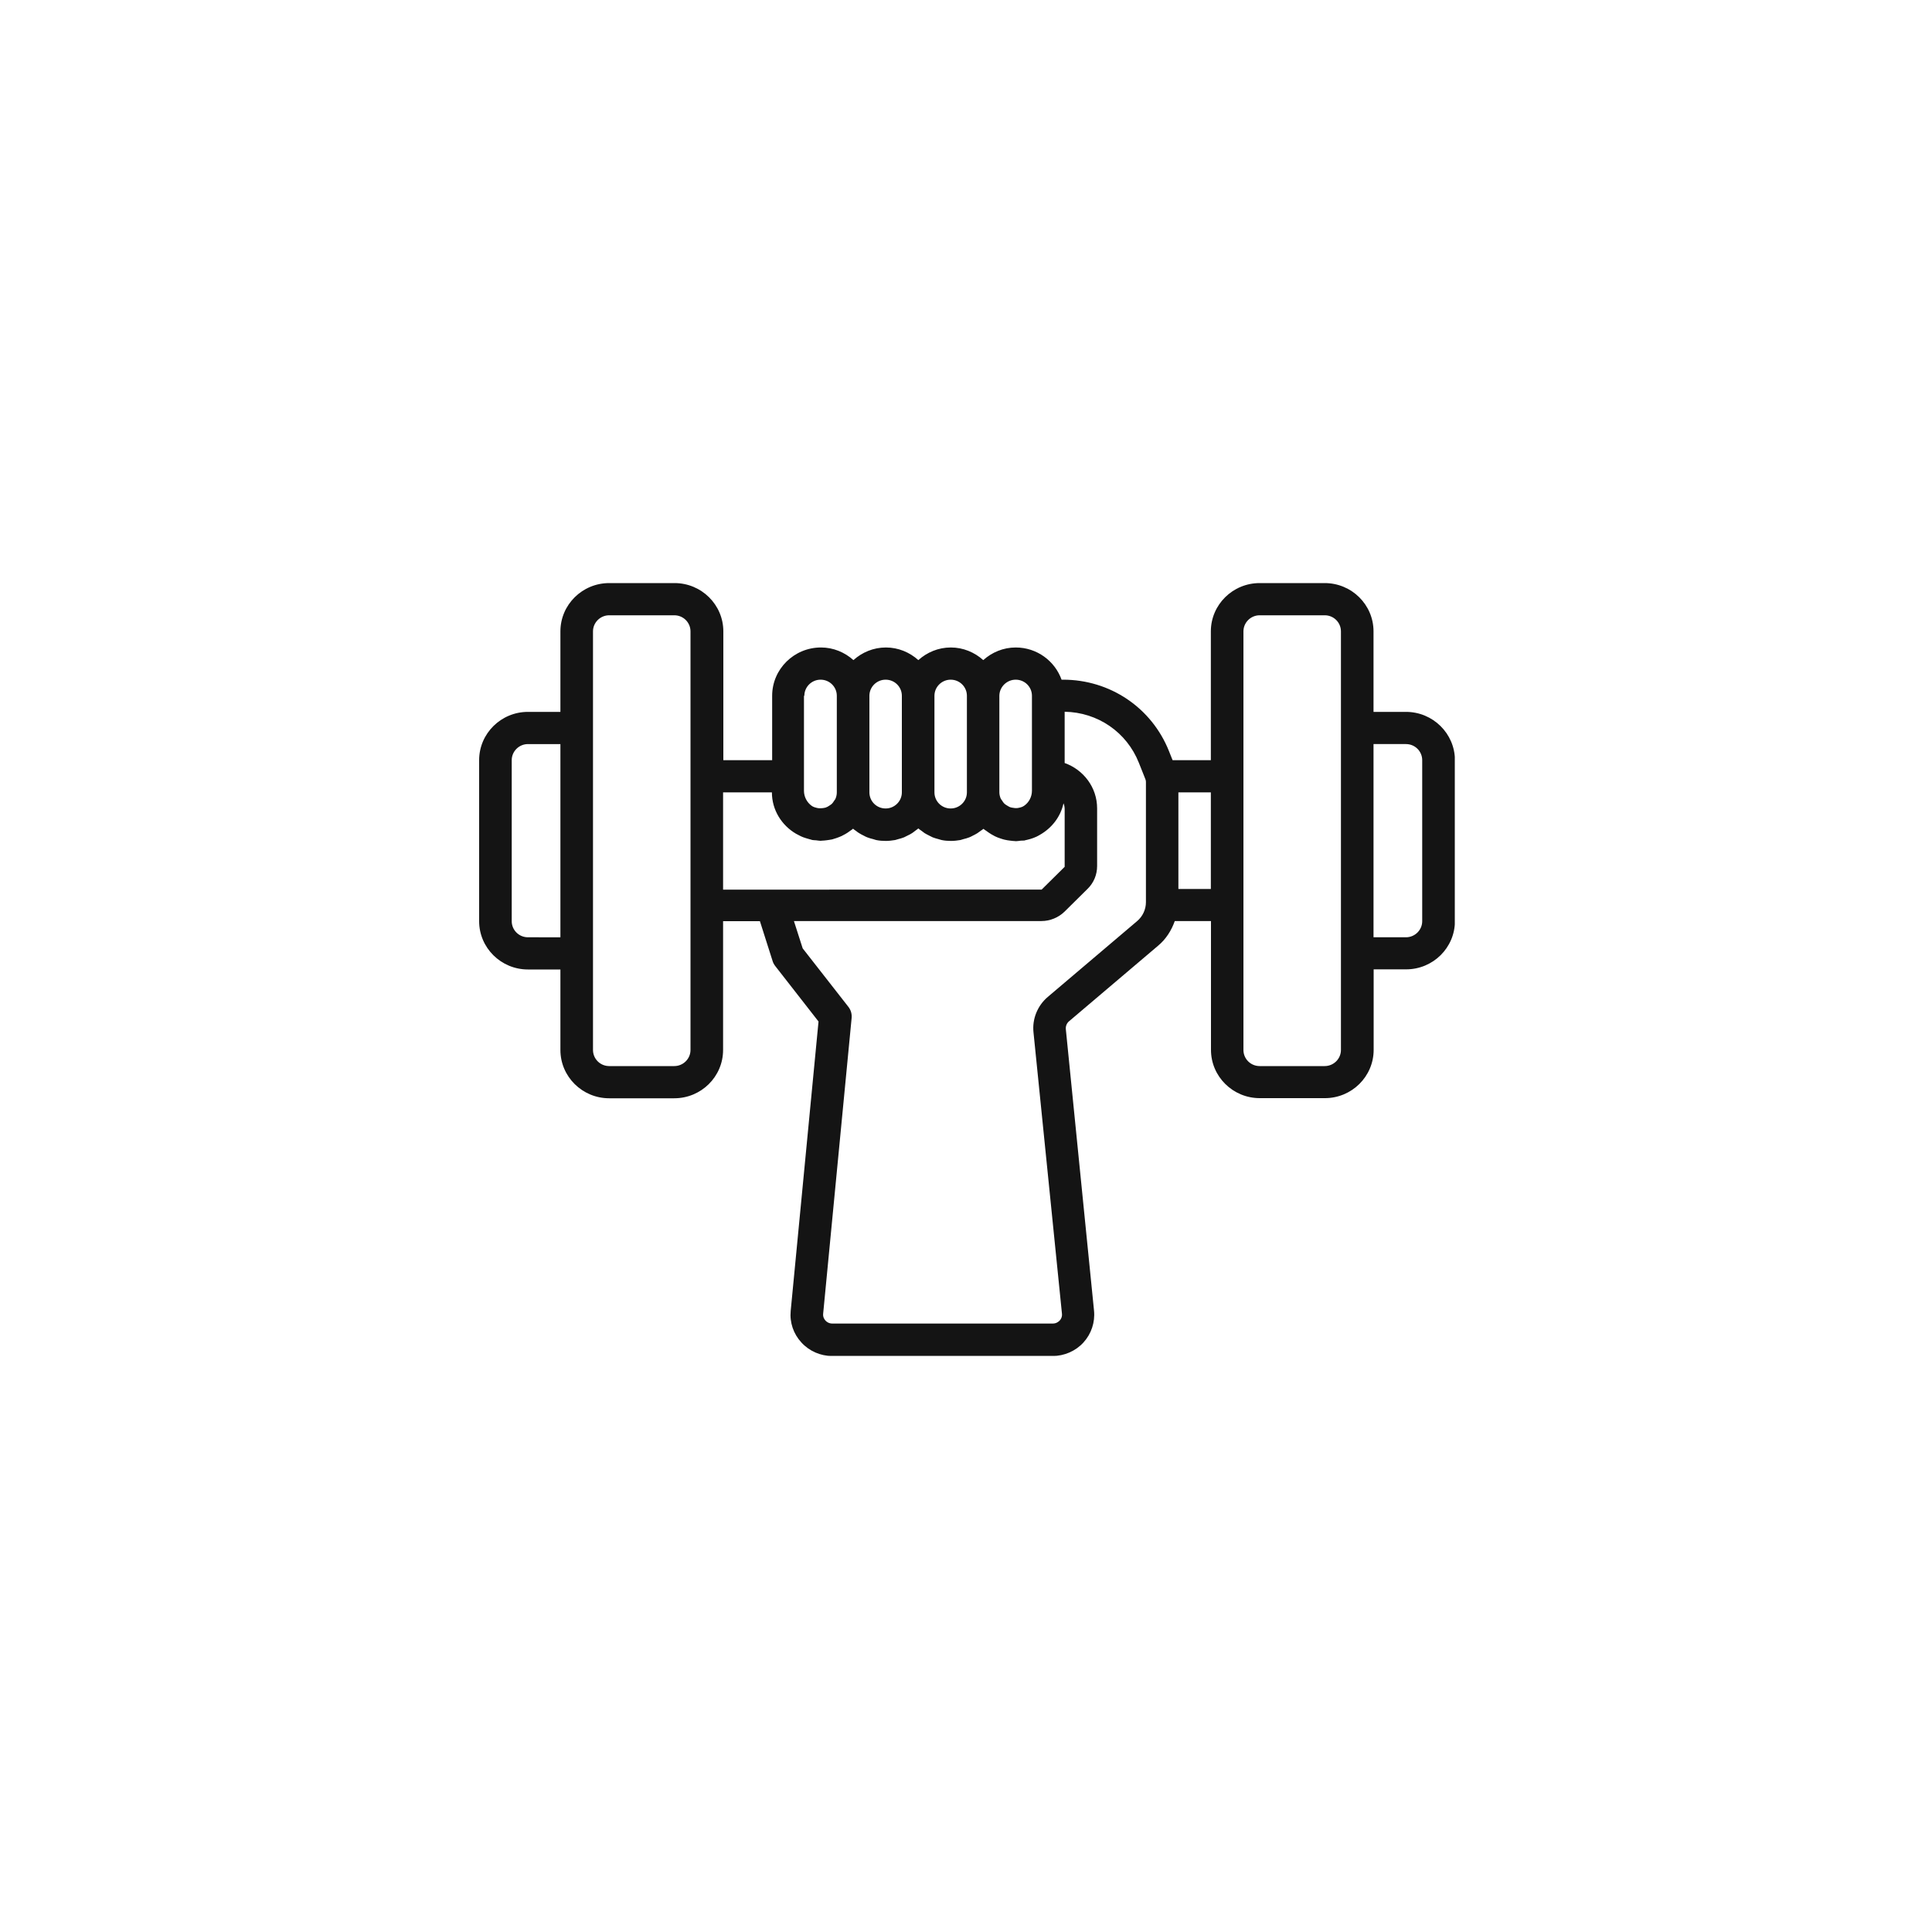 <?xml version="1.0" encoding="utf-8"?>
<!-- Generator: Adobe Illustrator 24.1.2, SVG Export Plug-In . SVG Version: 6.00 Build 0)  -->
<svg version="1.1" id="Camada_1" xmlns="http://www.w3.org/2000/svg" xmlns:xlink="http://www.w3.org/1999/xlink" x="0px" y="0px"
	 viewBox="0 0 150 150" style="enable-background:new 0 0 150 150;" xml:space="preserve">
<style type="text/css">
	.st0{clip-path:url(#SVGID_2_);fill:#141414;}
</style>
<g>
	<defs>
		<rect id="SVGID_1_" x="37.2" y="45.27" width="75.75" height="60"/>
	</defs>
	<clipPath id="SVGID_2_">
		<use xlink:href="#SVGID_1_"  style="overflow:visible;"/>
	</clipPath>
	<path class="st0" d="M110.42,71.52c0,0.69-0.57,1.25-1.26,1.25h-2.52v-15h2.52c0.7,0,1.26,0.56,1.26,1.25V71.52z M104.11,81.52
		c0,0.69-0.57,1.25-1.26,1.25H97.8c-0.7,0-1.26-0.56-1.26-1.25V70.27v-10V49.02c0-0.69,0.57-1.25,1.26-1.25h5.05
		c0.7,0,1.26,0.56,1.26,1.25v7.5v17.5V81.52z M91.49,69.02v-7.5h2.52v7.5H91.49z M81.35,77.4c-0.8,0.68-1.22,1.71-1.11,2.75
		l2.21,21.84c0.03,0.27-0.1,0.46-0.18,0.54c-0.08,0.08-0.25,0.23-0.53,0.23H64.62c-0.27,0-0.45-0.14-0.53-0.23s-0.21-0.27-0.18-0.54
		l2.21-22.95c0.03-0.32-0.06-0.63-0.26-0.88l-3.54-4.53l-0.68-2.12h19.22c0.66,0,1.32-0.27,1.79-0.73l1.79-1.77
		c0.48-0.47,0.74-1.1,0.74-1.77v-4.48c0-1.63-1.06-3-2.52-3.52v-3.98c2.57,0.04,4.82,1.59,5.76,3.96l0.47,1.18
		c0.05,0.1,0.08,0.21,0.08,0.32v9.32c0,0.57-0.25,1.11-0.69,1.48L81.35,77.4z M56.14,61.52h3.79c0,1.37,0.76,2.56,1.87,3.21
		c0.07,0.04,0.14,0.07,0.21,0.11c0.11,0.06,0.23,0.12,0.34,0.16c0.13,0.05,0.27,0.09,0.41,0.13c0.08,0.02,0.16,0.05,0.25,0.07
		c0.03,0.01,0.05,0.02,0.08,0.02c0.09,0.02,0.18,0.01,0.26,0.02c0.12,0.01,0.24,0.04,0.36,0.04c0.04,0,0.07-0.01,0.11-0.01
		c0.12,0,0.23-0.02,0.34-0.03c0.15-0.02,0.3-0.04,0.45-0.07c0.11-0.03,0.21-0.06,0.32-0.1c0.14-0.05,0.28-0.1,0.41-0.16
		c0.1-0.05,0.2-0.1,0.3-0.16c0.13-0.08,0.25-0.15,0.36-0.24c0.05-0.04,0.11-0.07,0.16-0.11c0.03-0.02,0.05-0.04,0.07-0.06
		c0.07,0.07,0.16,0.12,0.24,0.18c0.08,0.06,0.15,0.12,0.24,0.17c0.12,0.08,0.25,0.14,0.37,0.2c0.08,0.04,0.16,0.09,0.25,0.12
		c0.15,0.06,0.3,0.1,0.46,0.14c0.08,0.02,0.15,0.05,0.23,0.07c0.24,0.05,0.48,0.07,0.74,0.07c0.25,0,0.5-0.03,0.74-0.07
		c0.08-0.02,0.16-0.05,0.24-0.07c0.15-0.04,0.31-0.08,0.45-0.14c0.09-0.04,0.17-0.08,0.26-0.13c0.13-0.06,0.25-0.12,0.37-0.2
		c0.08-0.05,0.16-0.12,0.24-0.18c0.08-0.06,0.16-0.11,0.24-0.18c0.07,0.07,0.16,0.12,0.24,0.18c0.08,0.06,0.16,0.12,0.24,0.18
		c0.12,0.07,0.24,0.14,0.37,0.2c0.09,0.04,0.17,0.09,0.26,0.13c0.15,0.06,0.3,0.1,0.45,0.14c0.08,0.02,0.16,0.05,0.24,0.07
		c0.24,0.05,0.48,0.07,0.73,0.07c0.25,0,0.5-0.03,0.74-0.07c0.08-0.02,0.15-0.05,0.23-0.07c0.16-0.04,0.31-0.08,0.46-0.14
		c0.09-0.03,0.17-0.08,0.25-0.12c0.13-0.06,0.25-0.13,0.37-0.2c0.08-0.05,0.16-0.11,0.24-0.17c0.08-0.06,0.16-0.11,0.24-0.17
		c0.02,0.02,0.05,0.04,0.07,0.06c0.05,0.04,0.11,0.07,0.16,0.11c0.12,0.09,0.24,0.17,0.37,0.25c0.1,0.06,0.19,0.11,0.29,0.16
		c0.14,0.07,0.28,0.12,0.43,0.17c0.1,0.03,0.2,0.07,0.3,0.09c0.15,0.04,0.31,0.06,0.47,0.08c0.11,0.01,0.21,0.03,0.32,0.03
		c0.04,0,0.07,0.01,0.11,0.01c0.13,0,0.25-0.03,0.37-0.04c0.09-0.01,0.17,0,0.26-0.01c0.03,0,0.06-0.01,0.08-0.02
		c0.06-0.01,0.11-0.03,0.17-0.04c0.16-0.04,0.32-0.08,0.47-0.14c0.08-0.03,0.16-0.07,0.24-0.1c0.09-0.04,0.17-0.09,0.26-0.14
		c0.92-0.52,1.61-1.39,1.84-2.45c0.06,0.14,0.09,0.29,0.09,0.45v4.48l-1.79,1.77H56.14V61.52z M53.61,81.52
		c0,0.69-0.57,1.25-1.26,1.25H47.3c-0.7,0-1.26-0.56-1.26-1.25v-7.5v-17.5v-7.5c0-0.69,0.57-1.25,1.26-1.25h5.05
		c0.7,0,1.26,0.56,1.26,1.25v11.25v10V81.52z M40.99,72.77c-0.7,0-1.26-0.56-1.26-1.25v-12.5c0-0.69,0.57-1.25,1.26-1.25h2.52v15
		H40.99z M62.45,54.02c0-0.69,0.57-1.25,1.26-1.25c0.7,0,1.26,0.56,1.26,1.25v7.5c0,0.18-0.04,0.35-0.11,0.51
		c-0.02,0.05-0.06,0.08-0.09,0.13c-0.06,0.1-0.13,0.2-0.22,0.28c-0.05,0.04-0.11,0.07-0.16,0.11c-0.09,0.06-0.19,0.12-0.29,0.15
		c-0.07,0.02-0.14,0.03-0.21,0.04c-0.1,0.01-0.2,0.02-0.31,0.01c-0.09-0.01-0.17-0.02-0.25-0.05c-0.07-0.02-0.15-0.04-0.22-0.08
		c-0.04-0.02-0.07-0.05-0.11-0.07c-0.34-0.25-0.58-0.68-0.58-1.15v-1.11V54.02z M68.76,52.77c0.7,0,1.26,0.56,1.26,1.25v7.5
		c0,0.69-0.57,1.25-1.26,1.25c-0.7,0-1.26-0.56-1.26-1.25v-7.5C67.5,53.33,68.07,52.77,68.76,52.77z M73.81,52.77
		c0.7,0,1.26,0.56,1.26,1.25v7.5c0,0.69-0.57,1.25-1.26,1.25c-0.7,0-1.26-0.56-1.26-1.25v-7.5C72.55,53.33,73.12,52.77,73.81,52.77z
		 M78.86,52.77c0.7,0,1.26,0.56,1.26,1.25v6.25v1.12c0,0.47-0.23,0.9-0.58,1.15c-0.04,0.02-0.07,0.05-0.11,0.07
		c-0.07,0.04-0.14,0.06-0.21,0.08c-0.08,0.02-0.16,0.04-0.25,0.05c-0.1,0.01-0.2,0-0.3-0.02c-0.07-0.01-0.15-0.02-0.21-0.04
		c-0.1-0.03-0.19-0.09-0.29-0.15c-0.05-0.04-0.11-0.06-0.16-0.11c-0.09-0.08-0.16-0.18-0.22-0.28c-0.03-0.04-0.06-0.08-0.09-0.13
		c-0.07-0.16-0.11-0.33-0.11-0.5v-7.5C77.6,53.33,78.17,52.77,78.86,52.77z M109.16,55.27h-2.52v-6.25c0-2.07-1.7-3.75-3.79-3.75
		H97.8c-2.09,0-3.79,1.68-3.79,3.75v10h-2.97l-0.28-0.7c-1.34-3.37-4.57-5.55-8.22-5.55h-0.12c-0.52-1.45-1.91-2.5-3.56-2.5
		c-0.97,0-1.85,0.38-2.52,0.98c-0.67-0.6-1.55-0.98-2.52-0.98c-0.97,0-1.85,0.38-2.52,0.98c-0.67-0.6-1.55-0.98-2.52-0.98
		c-0.97,0-1.85,0.38-2.52,0.98c-0.67-0.6-1.55-0.98-2.52-0.98c-2.09,0-3.79,1.68-3.79,3.75v5h-3.79v-10c0-2.07-1.7-3.75-3.79-3.75
		H47.3c-2.09,0-3.79,1.68-3.79,3.75v6.25h-2.52c-2.09,0-3.79,1.68-3.79,3.75v12.5c0,2.07,1.7,3.75,3.79,3.75h2.52v6.25
		c0,2.07,1.7,3.75,3.79,3.75h5.05c2.09,0,3.79-1.68,3.79-3.75v-10H59l0.98,3.08c0.04,0.14,0.11,0.27,0.2,0.39l3.37,4.32l-2.16,22.46
		c-0.09,0.9,0.21,1.79,0.83,2.46c0.61,0.67,1.48,1.05,2.39,1.05h17.11c0.91,0,1.79-0.38,2.4-1.05c0.61-0.67,0.91-1.57,0.82-2.47
		L82.75,79.9c-0.02-0.23,0.07-0.45,0.24-0.6l6.93-5.88c0.61-0.51,1.03-1.18,1.29-1.91h2.81v10c0,2.07,1.7,3.75,3.79,3.75h5.05
		c2.09,0,3.79-1.68,3.79-3.75v-6.25h2.52c2.09,0,3.79-1.68,3.79-3.75v-12.5C112.95,56.95,111.25,55.27,109.16,55.27z"/>
</g>
</svg>
